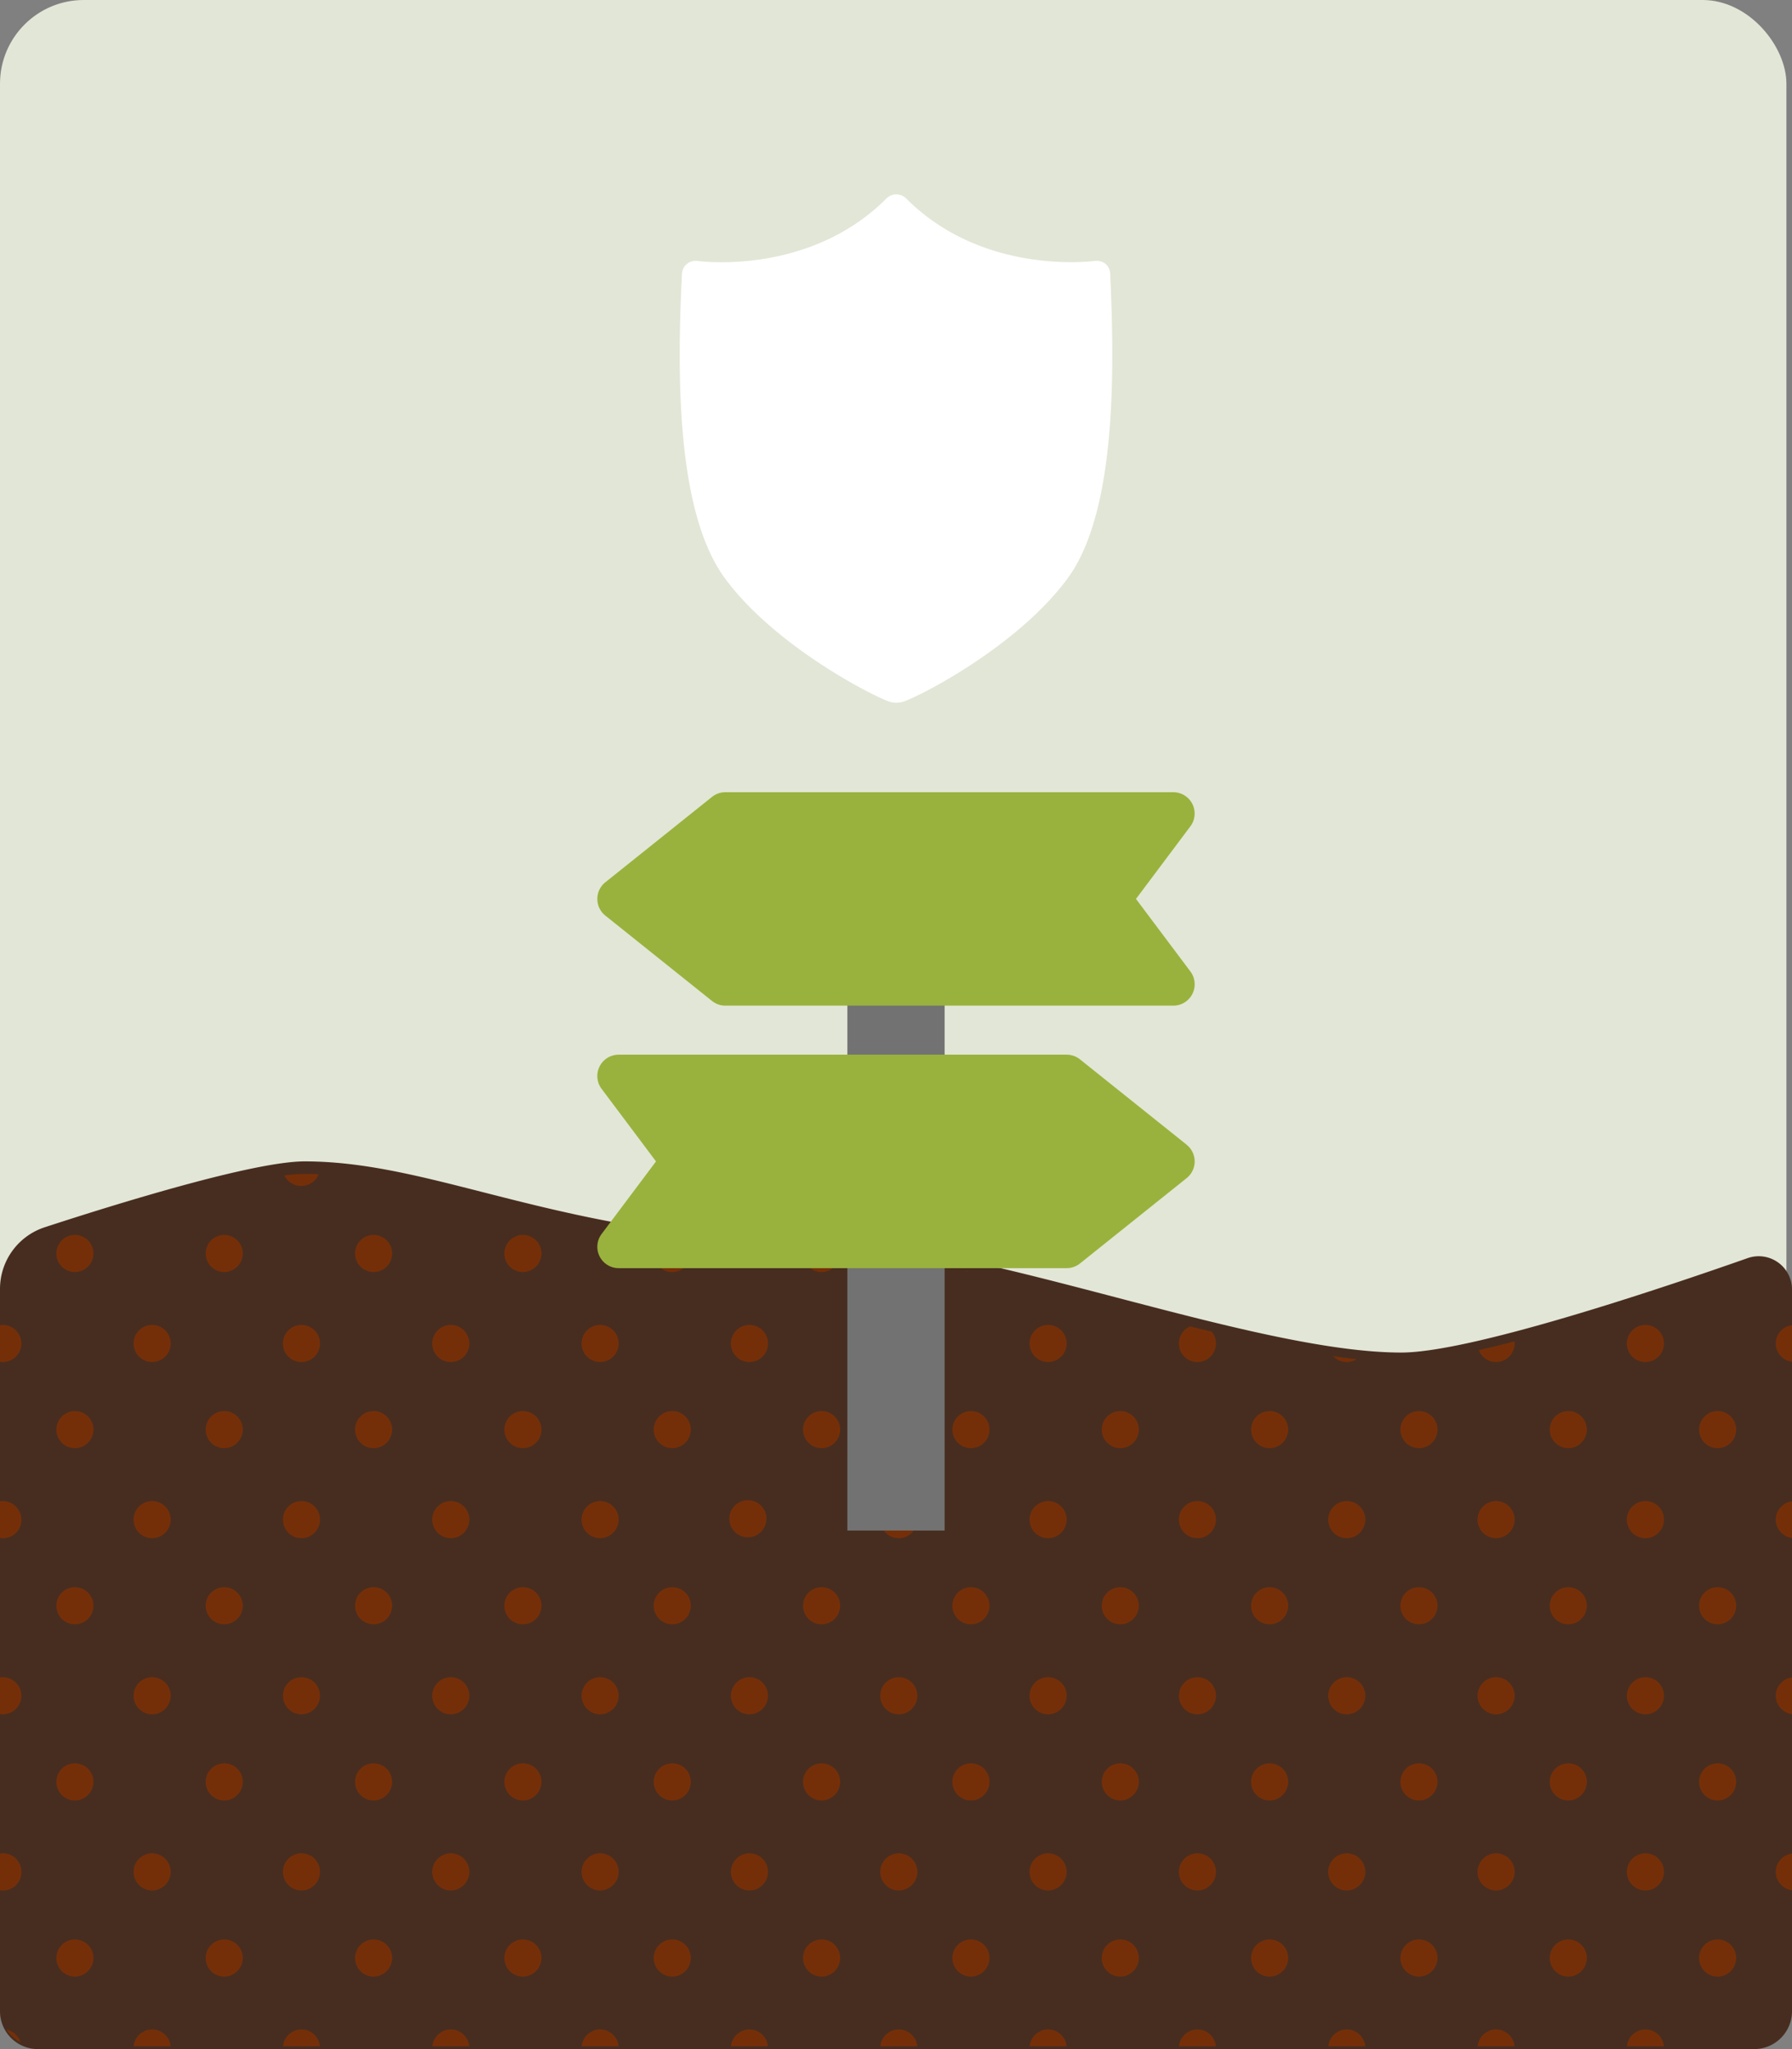 <svg xmlns="http://www.w3.org/2000/svg" xmlns:xlink="http://www.w3.org/1999/xlink" width="321" height="367" viewBox="0 0 321 367"><rect x="0" y="0" width="321" height="367" fill="#808080" stroke="none"/><defs><clipPath id="clip-path"><path id="Caminho_9715" data-name="Caminho 9715" d="M148.835,59.61c26.671,0,75.5,19.415,102.17,19.415,12.459,0,46.5-11.247,62.053-16.621A5.95,5.95,0,0,1,321,67.933V194.95a6.728,6.728,0,0,1-6.786,6.668H6.786A6.728,6.728,0,0,1,0,194.95V67.831A11.435,11.435,0,0,1,8.007,56.98c12.8-4.112,37.382-11.6,46.561-11.6,24.555,0,47.416,14.23,94.267,14.23" transform="translate(0 -45.38)" fill="none"></path></clipPath><clipPath id="clip-path-2"><rect id="Ret&#xE2;ngulo_294" data-name="Ret&#xE2;ngulo 294" width="107" height="132.233" fill="none"></rect></clipPath></defs><g id="Grupo_1385" data-name="Grupo 1385" transform="translate(-1303.262 -1631.188)"><rect id="Ret&#xE2;ngulo_208" data-name="Ret&#xE2;ngulo 208" width="320" height="367" rx="15" transform="translate(1303.262 1631.188)" fill="#e2e6d6"></rect><g id="Grupo_869" data-name="Grupo 869" transform="translate(671.262 19.188)"><path id="Caminho_9576" data-name="Caminho 9576" d="M6.785,204.365H314.214A6.785,6.785,0,0,0,321,197.58V68.33a5.964,5.964,0,0,0-7.942-5.626c-15.553,5.468-49.593,16.913-62.053,16.913-26.671,0-75.5-19.757-102.17-19.757-46.851,0-69.713-14.48-94.267-14.48-9.18,0-33.757,7.62-46.561,11.8A11.615,11.615,0,0,0,0,68.226V197.58a6.785,6.785,0,0,0,6.785,6.785" transform="translate(632 1774.62)" fill="#472d20"></path><g id="Grupo_839" data-name="Grupo 839" transform="translate(632 1822.25)"><g id="Grupo_838" data-name="Grupo 838" clip-path="url(#clip-path)"><path id="Caminho_9577" data-name="Caminho 9577" d="M0,3.727A3.328,3.328,0,0,1,2.911.45V7A3.329,3.329,0,0,1,0,3.727" transform="translate(318.089 -4.907)" fill="#752f08"></path><path id="Caminho_9578" data-name="Caminho 9578" d="M230.535,6.64a3.345,3.345,0,0,1-3.366-3.322,3.365,3.365,0,0,1,6.73,0,3.344,3.344,0,0,1-3.364,3.322" transform="translate(64.17 -4.498)" fill="#752f08"></path><path id="Caminho_9579" data-name="Caminho 9579" d="M495.546,6.64a3.345,3.345,0,0,1-3.366-3.322,3.366,3.366,0,0,1,6.73,0,3.344,3.344,0,0,1-3.364,3.322" transform="translate(-227.591 -4.498)" fill="#752f08"></path><path id="Caminho_9580" data-name="Caminho 9580" d="M760.535,6.64a3.345,3.345,0,0,1-3.366-3.322,3.366,3.366,0,0,1,6.732,0,3.345,3.345,0,0,1-3.365,3.322" transform="translate(-519.329 -4.498)" fill="#752f08"></path><path id="Caminho_9581" data-name="Caminho 9581" d="M1025.547,6.64a3.345,3.345,0,0,1-3.366-3.322,3.365,3.365,0,0,1,6.73,0,3.344,3.344,0,0,1-3.364,3.322" transform="translate(-811.089 -4.498)" fill="#752f08"></path><path id="Caminho_9582" data-name="Caminho 9582" d="M1290.546,6.64a3.344,3.344,0,0,1-3.365-3.322,3.365,3.365,0,0,1,6.73,0,3.344,3.344,0,0,1-3.365,3.322" transform="translate(-1102.838 -4.498)" fill="#752f08"></path><path id="Caminho_9583" data-name="Caminho 9583" d="M1555.546,6.64a3.344,3.344,0,0,1-3.365-3.322,3.366,3.366,0,0,1,6.731,0,3.345,3.345,0,0,1-3.366,3.322" transform="translate(-1394.588 -4.498)" fill="#752f08"></path><path id="Caminho_9584" data-name="Caminho 9584" d="M1820.557,6.64a3.344,3.344,0,0,1-3.365-3.322,3.365,3.365,0,0,1,6.73,0,3.344,3.344,0,0,1-3.365,3.322" transform="translate(-1686.348 -4.498)" fill="#752f08"></path><path id="Caminho_9585" data-name="Caminho 9585" d="M2085.568,6.64a3.346,3.346,0,0,1-3.366-3.322,3.366,3.366,0,0,1,6.73,0,3.344,3.344,0,0,1-3.364,3.322" transform="translate(-1978.108 -4.498)" fill="#752f08"></path><path id="Caminho_9586" data-name="Caminho 9586" d="M2350.568,6.64a3.345,3.345,0,0,1-3.366-3.322,3.366,3.366,0,0,1,6.73,0,3.344,3.344,0,0,1-3.364,3.322" transform="translate(-2269.857 -4.498)" fill="#752f08"></path><path id="Caminho_9587" data-name="Caminho 9587" d="M2615.568,6.64a3.345,3.345,0,0,1-3.365-3.322,3.366,3.366,0,0,1,6.73,0,3.345,3.345,0,0,1-3.365,3.322" transform="translate(-2561.607 -4.498)" fill="#752f08"></path><path id="Caminho_9588" data-name="Caminho 9588" d="M2880.579,6.64a3.344,3.344,0,0,1-3.365-3.322,3.365,3.365,0,0,1,6.729,0,3.344,3.344,0,0,1-3.364,3.322" transform="translate(-2853.367 -4.498)" fill="#752f08"></path><path id="Caminho_9589" data-name="Caminho 9589" d="M3146.032,3.318a3.274,3.274,0,0,1-3.829,3.276V.042a3.271,3.271,0,0,1,.463-.046,3.345,3.345,0,0,1,3.365,3.322" transform="translate(-3142.203 -4.498)" fill="#752f08"></path><path id="Caminho_9590" data-name="Caminho 9590" d="M3017.625,162.147a3.323,3.323,0,1,1,3.365-3.322,3.346,3.346,0,0,1-3.365,3.322" transform="translate(-3004.248 -144.578)" fill="#752f08"></path><path id="Caminho_9591" data-name="Caminho 9591" d="M2752.6,162.147a3.323,3.323,0,1,1,3.365-3.322,3.346,3.346,0,0,1-3.365,3.322" transform="translate(-2712.475 -144.578)" fill="#752f08"></path><path id="Caminho_9592" data-name="Caminho 9592" d="M2487.582,162.147a3.323,3.323,0,1,1,3.365-3.322,3.345,3.345,0,0,1-3.365,3.322" transform="translate(-2420.702 -144.578)" fill="#752f08"></path><path id="Caminho_9593" data-name="Caminho 9593" d="M2222.559,162.147a3.323,3.323,0,1,1,3.365-3.322,3.344,3.344,0,0,1-3.365,3.322" transform="translate(-2128.928 -144.578)" fill="#752f08"></path><path id="Caminho_9594" data-name="Caminho 9594" d="M1957.537,162.147a3.323,3.323,0,1,1,3.365-3.322,3.345,3.345,0,0,1-3.365,3.322" transform="translate(-1837.155 -144.578)" fill="#752f08"></path><path id="Caminho_9595" data-name="Caminho 9595" d="M1692.516,162.147a3.323,3.323,0,1,1,3.365-3.322,3.345,3.345,0,0,1-3.365,3.322" transform="translate(-1545.383 -144.578)" fill="#752f08"></path><path id="Caminho_9596" data-name="Caminho 9596" d="M1427.493,162.147a3.323,3.323,0,1,1,3.366-3.322,3.345,3.345,0,0,1-3.366,3.322" transform="translate(-1253.61 -144.578)" fill="#752f08"></path><path id="Caminho_9597" data-name="Caminho 9597" d="M1162.471,162.147a3.323,3.323,0,1,1,3.366-3.322,3.345,3.345,0,0,1-3.366,3.322" transform="translate(-961.837 -144.578)" fill="#752f08"></path><path id="Caminho_9598" data-name="Caminho 9598" d="M897.449,162.147a3.323,3.323,0,1,1,3.366-3.322,3.344,3.344,0,0,1-3.366,3.322" transform="translate(-670.064 -144.578)" fill="#752f08"></path><path id="Caminho_9599" data-name="Caminho 9599" d="M632.427,162.147a3.323,3.323,0,1,1,3.366-3.322,3.345,3.345,0,0,1-3.366,3.322" transform="translate(-378.29 -144.578)" fill="#752f08"></path><path id="Caminho_9600" data-name="Caminho 9600" d="M367.405,162.147a3.323,3.323,0,1,1,3.366-3.322,3.345,3.345,0,0,1-3.366,3.322" transform="translate(-86.517 -144.578)" fill="#752f08"></path><path id="Caminho_9601" data-name="Caminho 9601" d="M102.394,162.147a3.323,3.323,0,1,1,3.365-3.322,3.345,3.345,0,0,1-3.365,3.322" transform="translate(205.245 -144.578)" fill="#752f08"></path><path id="Caminho_9602" data-name="Caminho 9602" d="M0,321.731a3.328,3.328,0,0,1,2.911-3.277v6.554A3.328,3.328,0,0,1,0,321.731" transform="translate(318.089 -291.366)" fill="#752f08"></path><path id="Caminho_9603" data-name="Caminho 9603" d="M230.535,324.645a3.323,3.323,0,1,1,3.364-3.323,3.345,3.345,0,0,1-3.364,3.323" transform="translate(64.17 -290.957)" fill="#752f08"></path><path id="Caminho_9604" data-name="Caminho 9604" d="M495.546,324.645a3.323,3.323,0,1,1,3.364-3.323,3.345,3.345,0,0,1-3.364,3.323" transform="translate(-227.591 -290.957)" fill="#752f08"></path><path id="Caminho_9605" data-name="Caminho 9605" d="M760.535,324.645a3.323,3.323,0,1,1,3.365-3.323,3.345,3.345,0,0,1-3.365,3.323" transform="translate(-519.329 -290.957)" fill="#752f08"></path><path id="Caminho_9606" data-name="Caminho 9606" d="M1025.547,324.645a3.323,3.323,0,1,1,3.364-3.323,3.345,3.345,0,0,1-3.364,3.323" transform="translate(-811.089 -290.957)" fill="#752f08"></path><path id="Caminho_9607" data-name="Caminho 9607" d="M1290.546,324.645a3.323,3.323,0,1,1,3.365-3.323,3.344,3.344,0,0,1-3.365,3.323" transform="translate(-1102.838 -290.957)" fill="#752f08"></path><path id="Caminho_9608" data-name="Caminho 9608" d="M1555.546,324.645a3.323,3.323,0,1,1,3.366-3.323,3.344,3.344,0,0,1-3.366,3.323" transform="translate(-1394.588 -290.957)" fill="#752f08"></path><path id="Caminho_9609" data-name="Caminho 9609" d="M1820.557,324.645a3.323,3.323,0,1,1,3.365-3.323,3.344,3.344,0,0,1-3.365,3.323" transform="translate(-1686.348 -290.957)" fill="#752f08"></path><path id="Caminho_9610" data-name="Caminho 9610" d="M2085.568,324.645a3.323,3.323,0,1,1,3.364-3.323,3.345,3.345,0,0,1-3.364,3.323" transform="translate(-1978.108 -290.957)" fill="#752f08"></path><path id="Caminho_9611" data-name="Caminho 9611" d="M2350.568,324.645a3.323,3.323,0,1,1,3.364-3.323,3.345,3.345,0,0,1-3.364,3.323" transform="translate(-2269.857 -290.957)" fill="#752f08"></path><path id="Caminho_9612" data-name="Caminho 9612" d="M2615.568,324.645a3.323,3.323,0,1,1,3.365-3.323,3.344,3.344,0,0,1-3.365,3.323" transform="translate(-2561.607 -290.957)" fill="#752f08"></path><path id="Caminho_9613" data-name="Caminho 9613" d="M2880.579,324.645a3.323,3.323,0,1,1,3.364-3.323,3.344,3.344,0,0,1-3.364,3.323" transform="translate(-2853.367 -290.957)" fill="#752f08"></path><path id="Caminho_9614" data-name="Caminho 9614" d="M3146.032,321.322a3.345,3.345,0,0,1-3.365,3.323,3.415,3.415,0,0,1-.463-.046v-6.552a3.27,3.27,0,0,1,.463-.046,3.345,3.345,0,0,1,3.365,3.322" transform="translate(-3142.203 -290.957)" fill="#752f08"></path><path id="Caminho_9615" data-name="Caminho 9615" d="M3017.625,480.157a3.322,3.322,0,1,1,3.365-3.321,3.344,3.344,0,0,1-3.365,3.321" transform="translate(-3004.248 -431.044)" fill="#752f08"></path><path id="Caminho_9616" data-name="Caminho 9616" d="M2752.6,480.157a3.322,3.322,0,1,1,3.365-3.321,3.344,3.344,0,0,1-3.365,3.321" transform="translate(-2712.475 -431.044)" fill="#752f08"></path><path id="Caminho_9617" data-name="Caminho 9617" d="M2487.582,480.157a3.322,3.322,0,1,1,3.365-3.321,3.344,3.344,0,0,1-3.365,3.321" transform="translate(-2420.702 -431.044)" fill="#752f08"></path><path id="Caminho_9618" data-name="Caminho 9618" d="M2222.559,480.157a3.322,3.322,0,1,1,3.365-3.321,3.343,3.343,0,0,1-3.365,3.321" transform="translate(-2128.928 -431.044)" fill="#752f08"></path><path id="Caminho_9619" data-name="Caminho 9619" d="M1957.537,480.157a3.322,3.322,0,1,1,3.365-3.321,3.344,3.344,0,0,1-3.365,3.321" transform="translate(-1837.155 -431.044)" fill="#752f08"></path><path id="Caminho_9620" data-name="Caminho 9620" d="M1823.308,641.054a3.322,3.322,0,1,1,3.365-3.321,3.344,3.344,0,0,1-3.365,3.321" transform="translate(-1689.377 -575.981)" fill="#752f08"></path><path id="Caminho_9621" data-name="Caminho 9621" d="M1692.516,480.157a3.322,3.322,0,1,1,3.365-3.321,3.344,3.344,0,0,1-3.365,3.321" transform="translate(-1545.383 -431.044)" fill="#752f08"></path><path id="Caminho_9622" data-name="Caminho 9622" d="M1427.493,480.157a3.322,3.322,0,1,1,3.366-3.321,3.344,3.344,0,0,1-3.366,3.321" transform="translate(-1253.61 -431.044)" fill="#752f08"></path><path id="Caminho_9623" data-name="Caminho 9623" d="M1162.471,480.157a3.322,3.322,0,1,1,3.366-3.321,3.343,3.343,0,0,1-3.366,3.321" transform="translate(-961.837 -431.044)" fill="#752f08"></path><path id="Caminho_9624" data-name="Caminho 9624" d="M897.449,480.157a3.322,3.322,0,1,1,3.366-3.321,3.343,3.343,0,0,1-3.366,3.321" transform="translate(-670.064 -431.044)" fill="#752f08"></path><path id="Caminho_9625" data-name="Caminho 9625" d="M632.427,480.157a3.322,3.322,0,1,1,3.366-3.321,3.343,3.343,0,0,1-3.366,3.321" transform="translate(-378.29 -431.044)" fill="#752f08"></path><path id="Caminho_9626" data-name="Caminho 9626" d="M367.405,480.157a3.322,3.322,0,1,1,3.366-3.321,3.344,3.344,0,0,1-3.366,3.321" transform="translate(-86.517 -431.044)" fill="#752f08"></path><path id="Caminho_9627" data-name="Caminho 9627" d="M102.394,480.157a3.322,3.322,0,1,1,3.365-3.321,3.343,3.343,0,0,1-3.365,3.321" transform="translate(205.245 -431.044)" fill="#752f08"></path><path id="Caminho_9628" data-name="Caminho 9628" d="M0,639.737a3.329,3.329,0,0,1,2.911-3.278v6.554A3.326,3.326,0,0,1,0,639.737" transform="translate(318.089 -577.827)" fill="#752f08"></path><path id="Caminho_9629" data-name="Caminho 9629" d="M230.535,642.655a3.323,3.323,0,1,1,3.364-3.322,3.345,3.345,0,0,1-3.364,3.322" transform="translate(64.17 -577.422)" fill="#752f08"></path><path id="Caminho_9630" data-name="Caminho 9630" d="M495.546,642.655a3.323,3.323,0,1,1,3.364-3.322,3.345,3.345,0,0,1-3.364,3.322" transform="translate(-227.591 -577.422)" fill="#752f08"></path><path id="Caminho_9631" data-name="Caminho 9631" d="M760.535,642.655a3.323,3.323,0,1,1,3.365-3.322,3.345,3.345,0,0,1-3.365,3.322" transform="translate(-519.329 -577.422)" fill="#752f08"></path><path id="Caminho_9632" data-name="Caminho 9632" d="M1025.547,642.655a3.323,3.323,0,1,1,3.364-3.322,3.345,3.345,0,0,1-3.364,3.322" transform="translate(-811.089 -577.422)" fill="#752f08"></path><path id="Caminho_9633" data-name="Caminho 9633" d="M1290.546,642.655a3.323,3.323,0,1,1,3.365-3.322,3.344,3.344,0,0,1-3.365,3.322" transform="translate(-1102.838 -577.422)" fill="#752f08"></path><path id="Caminho_9634" data-name="Caminho 9634" d="M1555.546,642.655a3.323,3.323,0,1,1,3.366-3.322,3.344,3.344,0,0,1-3.366,3.322" transform="translate(-1394.588 -577.422)" fill="#752f08"></path><path id="Caminho_9635" data-name="Caminho 9635" d="M1692.511,798.162a3.323,3.323,0,1,1,3.365-3.322,3.345,3.345,0,0,1-3.365,3.322" transform="translate(-1545.377 -717.504)" fill="#752f08"></path><path id="Caminho_9636" data-name="Caminho 9636" d="M2085.568,642.655a3.323,3.323,0,1,1,3.364-3.322,3.346,3.346,0,0,1-3.364,3.322" transform="translate(-1978.108 -577.422)" fill="#752f08"></path><path id="Caminho_9637" data-name="Caminho 9637" d="M2350.568,642.655a3.323,3.323,0,1,1,3.364-3.322,3.345,3.345,0,0,1-3.364,3.322" transform="translate(-2269.857 -577.422)" fill="#752f08"></path><path id="Caminho_9638" data-name="Caminho 9638" d="M2615.568,642.655a3.323,3.323,0,1,1,3.365-3.322,3.345,3.345,0,0,1-3.365,3.322" transform="translate(-2561.607 -577.422)" fill="#752f08"></path><path id="Caminho_9639" data-name="Caminho 9639" d="M2880.579,642.655a3.323,3.323,0,1,1,3.364-3.322,3.344,3.344,0,0,1-3.364,3.322" transform="translate(-2853.367 -577.422)" fill="#752f08"></path><path id="Caminho_9640" data-name="Caminho 9640" d="M3146.032,639.332a3.274,3.274,0,0,1-3.829,3.276v-6.553a3.44,3.44,0,0,1,.463-.046,3.345,3.345,0,0,1,3.365,3.322" transform="translate(-3142.203 -577.422)" fill="#752f08"></path><path id="Caminho_9641" data-name="Caminho 9641" d="M3017.625,798.162a3.323,3.323,0,1,1,3.365-3.322,3.345,3.345,0,0,1-3.365,3.322" transform="translate(-3004.248 -717.504)" fill="#752f08"></path><path id="Caminho_9642" data-name="Caminho 9642" d="M2752.6,798.162a3.323,3.323,0,1,1,3.365-3.322,3.345,3.345,0,0,1-3.365,3.322" transform="translate(-2712.475 -717.504)" fill="#752f08"></path><path id="Caminho_9643" data-name="Caminho 9643" d="M2487.582,798.162a3.323,3.323,0,1,1,3.365-3.322,3.345,3.345,0,0,1-3.365,3.322" transform="translate(-2420.702 -717.504)" fill="#752f08"></path><path id="Caminho_9644" data-name="Caminho 9644" d="M2222.559,798.162a3.323,3.323,0,1,1,3.365-3.322,3.344,3.344,0,0,1-3.365,3.322" transform="translate(-2128.928 -717.504)" fill="#752f08"></path><path id="Caminho_9645" data-name="Caminho 9645" d="M1957.537,798.162a3.323,3.323,0,1,1,3.365-3.322,3.345,3.345,0,0,1-3.365,3.322" transform="translate(-1837.155 -717.504)" fill="#752f08"></path><path id="Caminho_9646" data-name="Caminho 9646" d="M1427.493,798.162a3.323,3.323,0,1,1,3.366-3.322,3.344,3.344,0,0,1-3.366,3.322" transform="translate(-1253.61 -717.504)" fill="#752f08"></path><path id="Caminho_9647" data-name="Caminho 9647" d="M1162.471,798.162a3.323,3.323,0,1,1,3.366-3.322,3.344,3.344,0,0,1-3.366,3.322" transform="translate(-961.837 -717.504)" fill="#752f08"></path><path id="Caminho_9648" data-name="Caminho 9648" d="M897.449,798.162a3.323,3.323,0,1,1,3.366-3.322,3.344,3.344,0,0,1-3.366,3.322" transform="translate(-670.064 -717.504)" fill="#752f08"></path><path id="Caminho_9649" data-name="Caminho 9649" d="M632.427,798.162a3.323,3.323,0,1,1,3.366-3.322,3.344,3.344,0,0,1-3.366,3.322" transform="translate(-378.29 -717.504)" fill="#752f08"></path><path id="Caminho_9650" data-name="Caminho 9650" d="M367.405,798.162a3.323,3.323,0,1,1,3.366-3.322,3.344,3.344,0,0,1-3.366,3.322" transform="translate(-86.517 -717.504)" fill="#752f08"></path><path id="Caminho_9651" data-name="Caminho 9651" d="M102.394,798.162a3.323,3.323,0,1,1,3.365-3.322,3.344,3.344,0,0,1-3.365,3.322" transform="translate(205.245 -717.504)" fill="#752f08"></path><path id="Caminho_9652" data-name="Caminho 9652" d="M0,957.751a3.328,3.328,0,0,1,2.911-3.277v6.553A3.327,3.327,0,0,1,0,957.751" transform="translate(318.089 -864.296)" fill="#752f08"></path><path id="Caminho_9653" data-name="Caminho 9653" d="M230.535,960.663a3.322,3.322,0,1,1,3.364-3.322,3.344,3.344,0,0,1-3.364,3.322" transform="translate(64.17 -863.887)" fill="#752f08"></path><path id="Caminho_9654" data-name="Caminho 9654" d="M495.546,960.663a3.322,3.322,0,1,1,3.364-3.322,3.345,3.345,0,0,1-3.364,3.322" transform="translate(-227.591 -863.887)" fill="#752f08"></path><path id="Caminho_9655" data-name="Caminho 9655" d="M760.535,960.663a3.322,3.322,0,1,1,3.365-3.322,3.344,3.344,0,0,1-3.365,3.322" transform="translate(-519.329 -863.887)" fill="#752f08"></path><path id="Caminho_9656" data-name="Caminho 9656" d="M1025.547,960.663a3.322,3.322,0,1,1,3.364-3.322,3.344,3.344,0,0,1-3.364,3.322" transform="translate(-811.089 -863.887)" fill="#752f08"></path><path id="Caminho_9657" data-name="Caminho 9657" d="M1290.546,960.663a3.322,3.322,0,1,1,3.365-3.322,3.344,3.344,0,0,1-3.365,3.322" transform="translate(-1102.838 -863.887)" fill="#752f08"></path><path id="Caminho_9658" data-name="Caminho 9658" d="M1555.546,960.663a3.322,3.322,0,1,1,3.366-3.322,3.344,3.344,0,0,1-3.366,3.322" transform="translate(-1394.588 -863.887)" fill="#752f08"></path><path id="Caminho_9659" data-name="Caminho 9659" d="M1820.557,960.663a3.322,3.322,0,1,1,3.365-3.322,3.344,3.344,0,0,1-3.365,3.322" transform="translate(-1686.348 -863.887)" fill="#752f08"></path><path id="Caminho_9660" data-name="Caminho 9660" d="M2085.568,960.663a3.322,3.322,0,1,1,3.364-3.322,3.345,3.345,0,0,1-3.364,3.322" transform="translate(-1978.108 -863.887)" fill="#752f08"></path><path id="Caminho_9661" data-name="Caminho 9661" d="M2350.568,960.663a3.322,3.322,0,1,1,3.364-3.322,3.344,3.344,0,0,1-3.364,3.322" transform="translate(-2269.857 -863.887)" fill="#752f08"></path><path id="Caminho_9662" data-name="Caminho 9662" d="M2615.568,960.663a3.322,3.322,0,1,1,3.365-3.322,3.344,3.344,0,0,1-3.365,3.322" transform="translate(-2561.607 -863.887)" fill="#752f08"></path><path id="Caminho_9663" data-name="Caminho 9663" d="M2880.579,960.663a3.322,3.322,0,1,1,3.364-3.322,3.343,3.343,0,0,1-3.364,3.322" transform="translate(-2853.367 -863.887)" fill="#752f08"></path><path id="Caminho_9664" data-name="Caminho 9664" d="M3146.032,957.342a3.345,3.345,0,0,1-3.365,3.322,3.253,3.253,0,0,1-.463-.046v-6.551a3.27,3.27,0,0,1,.463-.046,3.345,3.345,0,0,1,3.365,3.322" transform="translate(-3142.203 -863.887)" fill="#752f08"></path><path id="Caminho_9665" data-name="Caminho 9665" d="M3017.625,1116.167a3.323,3.323,0,1,1,3.365-3.322,3.346,3.346,0,0,1-3.365,3.322" transform="translate(-3004.248 -1003.964)" fill="#752f08"></path><path id="Caminho_9666" data-name="Caminho 9666" d="M2752.6,1116.167a3.323,3.323,0,1,1,3.365-3.322,3.345,3.345,0,0,1-3.365,3.322" transform="translate(-2712.475 -1003.964)" fill="#752f08"></path><path id="Caminho_9667" data-name="Caminho 9667" d="M2487.582,1116.167a3.323,3.323,0,1,1,3.365-3.322,3.345,3.345,0,0,1-3.365,3.322" transform="translate(-2420.702 -1003.964)" fill="#752f08"></path><path id="Caminho_9668" data-name="Caminho 9668" d="M2222.559,1116.167a3.323,3.323,0,1,1,3.365-3.322,3.344,3.344,0,0,1-3.365,3.322" transform="translate(-2128.928 -1003.964)" fill="#752f08"></path><path id="Caminho_9669" data-name="Caminho 9669" d="M1957.537,1116.167a3.323,3.323,0,1,1,3.365-3.322,3.345,3.345,0,0,1-3.365,3.322" transform="translate(-1837.155 -1003.964)" fill="#752f08"></path><path id="Caminho_9670" data-name="Caminho 9670" d="M1692.516,1116.167a3.323,3.323,0,1,1,3.365-3.322,3.345,3.345,0,0,1-3.365,3.322" transform="translate(-1545.383 -1003.964)" fill="#752f08"></path><path id="Caminho_9671" data-name="Caminho 9671" d="M1427.493,1116.167a3.323,3.323,0,1,1,3.366-3.322,3.345,3.345,0,0,1-3.366,3.322" transform="translate(-1253.61 -1003.964)" fill="#752f08"></path><path id="Caminho_9672" data-name="Caminho 9672" d="M1162.471,1116.167a3.323,3.323,0,1,1,3.366-3.322,3.345,3.345,0,0,1-3.366,3.322" transform="translate(-961.837 -1003.964)" fill="#752f08"></path><path id="Caminho_9673" data-name="Caminho 9673" d="M897.449,1116.167a3.323,3.323,0,1,1,3.366-3.322,3.344,3.344,0,0,1-3.366,3.322" transform="translate(-670.064 -1003.964)" fill="#752f08"></path><path id="Caminho_9674" data-name="Caminho 9674" d="M632.427,1116.167a3.323,3.323,0,1,1,3.366-3.322,3.345,3.345,0,0,1-3.366,3.322" transform="translate(-378.29 -1003.964)" fill="#752f08"></path><path id="Caminho_9675" data-name="Caminho 9675" d="M367.405,1116.167a3.323,3.323,0,1,1,3.366-3.322,3.345,3.345,0,0,1-3.366,3.322" transform="translate(-86.517 -1003.964)" fill="#752f08"></path><path id="Caminho_9676" data-name="Caminho 9676" d="M102.394,1116.167a3.323,3.323,0,1,1,3.365-3.322,3.345,3.345,0,0,1-3.365,3.322" transform="translate(205.245 -1003.964)" fill="#752f08"></path><path id="Caminho_9677" data-name="Caminho 9677" d="M0,1275.756a3.327,3.327,0,0,1,2.911-3.277v6.554A3.328,3.328,0,0,1,0,1275.756" transform="translate(318.089 -1150.756)" fill="#752f08"></path><path id="Caminho_9678" data-name="Caminho 9678" d="M230.535,1278.664a3.323,3.323,0,1,1,3.364-3.322,3.345,3.345,0,0,1-3.364,3.322" transform="translate(64.17 -1150.342)" fill="#752f08"></path><path id="Caminho_9679" data-name="Caminho 9679" d="M495.546,1278.664a3.323,3.323,0,1,1,3.364-3.322,3.345,3.345,0,0,1-3.364,3.322" transform="translate(-227.591 -1150.342)" fill="#752f08"></path><path id="Caminho_9680" data-name="Caminho 9680" d="M760.535,1278.664a3.323,3.323,0,1,1,3.365-3.322,3.345,3.345,0,0,1-3.365,3.322" transform="translate(-519.329 -1150.342)" fill="#752f08"></path><path id="Caminho_9681" data-name="Caminho 9681" d="M1025.547,1278.664a3.323,3.323,0,1,1,3.364-3.322,3.345,3.345,0,0,1-3.364,3.322" transform="translate(-811.089 -1150.342)" fill="#752f08"></path><path id="Caminho_9682" data-name="Caminho 9682" d="M1290.546,1278.664a3.323,3.323,0,1,1,3.365-3.322,3.344,3.344,0,0,1-3.365,3.322" transform="translate(-1102.838 -1150.342)" fill="#752f08"></path><path id="Caminho_9683" data-name="Caminho 9683" d="M1555.546,1278.664a3.323,3.323,0,1,1,3.366-3.322,3.344,3.344,0,0,1-3.366,3.322" transform="translate(-1394.588 -1150.342)" fill="#752f08"></path><path id="Caminho_9684" data-name="Caminho 9684" d="M1820.557,1278.664a3.323,3.323,0,1,1,3.365-3.322,3.344,3.344,0,0,1-3.365,3.322" transform="translate(-1686.348 -1150.342)" fill="#752f08"></path><path id="Caminho_9685" data-name="Caminho 9685" d="M2085.568,1278.664a3.323,3.323,0,1,1,3.364-3.322,3.345,3.345,0,0,1-3.364,3.322" transform="translate(-1978.108 -1150.342)" fill="#752f08"></path><path id="Caminho_9686" data-name="Caminho 9686" d="M2350.568,1278.664a3.323,3.323,0,1,1,3.364-3.322,3.345,3.345,0,0,1-3.364,3.322" transform="translate(-2269.857 -1150.342)" fill="#752f08"></path><path id="Caminho_9687" data-name="Caminho 9687" d="M2615.568,1278.664a3.323,3.323,0,1,1,3.365-3.322,3.344,3.344,0,0,1-3.365,3.322" transform="translate(-2561.607 -1150.342)" fill="#752f08"></path><path id="Caminho_9688" data-name="Caminho 9688" d="M2880.579,1278.664a3.323,3.323,0,1,1,3.364-3.322,3.344,3.344,0,0,1-3.364,3.322" transform="translate(-2853.367 -1150.342)" fill="#752f08"></path><path id="Caminho_9689" data-name="Caminho 9689" d="M3146.032,1275.342a3.273,3.273,0,0,1-3.829,3.276v-6.552a3.273,3.273,0,0,1,3.829,3.276" transform="translate(-3142.203 -1150.342)" fill="#752f08"></path><path id="Caminho_9690" data-name="Caminho 9690" d="M3017.625,1434.177a3.323,3.323,0,1,1,3.365-3.323,3.346,3.346,0,0,1-3.365,3.323" transform="translate(-3004.248 -1290.429)" fill="#752f08"></path><path id="Caminho_9691" data-name="Caminho 9691" d="M2752.6,1434.177a3.323,3.323,0,1,1,3.365-3.323,3.346,3.346,0,0,1-3.365,3.323" transform="translate(-2712.475 -1290.429)" fill="#752f08"></path><path id="Caminho_9692" data-name="Caminho 9692" d="M2487.582,1434.177a3.323,3.323,0,1,1,3.365-3.323,3.345,3.345,0,0,1-3.365,3.323" transform="translate(-2420.702 -1290.429)" fill="#752f08"></path><path id="Caminho_9693" data-name="Caminho 9693" d="M2222.559,1434.177a3.323,3.323,0,1,1,3.365-3.323,3.345,3.345,0,0,1-3.365,3.323" transform="translate(-2128.928 -1290.429)" fill="#752f08"></path><path id="Caminho_9694" data-name="Caminho 9694" d="M1957.537,1434.177a3.323,3.323,0,1,1,3.365-3.323,3.345,3.345,0,0,1-3.365,3.323" transform="translate(-1837.155 -1290.429)" fill="#752f08"></path><path id="Caminho_9695" data-name="Caminho 9695" d="M1692.516,1434.177a3.323,3.323,0,1,1,3.365-3.323,3.345,3.345,0,0,1-3.365,3.323" transform="translate(-1545.383 -1290.429)" fill="#752f08"></path><path id="Caminho_9696" data-name="Caminho 9696" d="M1427.493,1434.177a3.323,3.323,0,1,1,3.366-3.323,3.345,3.345,0,0,1-3.366,3.323" transform="translate(-1253.61 -1290.429)" fill="#752f08"></path><path id="Caminho_9697" data-name="Caminho 9697" d="M1162.471,1434.177a3.323,3.323,0,1,1,3.366-3.323,3.345,3.345,0,0,1-3.366,3.323" transform="translate(-961.837 -1290.429)" fill="#752f08"></path><path id="Caminho_9698" data-name="Caminho 9698" d="M897.449,1434.177a3.323,3.323,0,1,1,3.366-3.323,3.344,3.344,0,0,1-3.366,3.323" transform="translate(-670.064 -1290.429)" fill="#752f08"></path><path id="Caminho_9699" data-name="Caminho 9699" d="M632.427,1434.177a3.323,3.323,0,1,1,3.366-3.323,3.345,3.345,0,0,1-3.366,3.323" transform="translate(-378.29 -1290.429)" fill="#752f08"></path><path id="Caminho_9700" data-name="Caminho 9700" d="M367.405,1434.177a3.323,3.323,0,1,1,3.366-3.323,3.345,3.345,0,0,1-3.366,3.323" transform="translate(-86.517 -1290.429)" fill="#752f08"></path><path id="Caminho_9701" data-name="Caminho 9701" d="M102.394,1434.177a3.323,3.323,0,1,1,3.365-3.323,3.345,3.345,0,0,1-3.365,3.323" transform="translate(205.245 -1290.429)" fill="#752f08"></path><path id="Caminho_9702" data-name="Caminho 9702" d="M0,1593.76a3.327,3.327,0,0,1,2.911-3.277v6.554A3.328,3.328,0,0,1,0,1593.76" transform="translate(318.089 -1437.216)" fill="#752f08"></path><path id="Caminho_9703" data-name="Caminho 9703" d="M230.535,1596.668a3.323,3.323,0,1,1,3.364-3.323,3.345,3.345,0,0,1-3.364,3.323" transform="translate(64.17 -1436.802)" fill="#752f08"></path><path id="Caminho_9704" data-name="Caminho 9704" d="M495.546,1596.668a3.323,3.323,0,1,1,3.364-3.323,3.346,3.346,0,0,1-3.364,3.323" transform="translate(-227.591 -1436.802)" fill="#752f08"></path><path id="Caminho_9705" data-name="Caminho 9705" d="M760.535,1596.668a3.323,3.323,0,1,1,3.365-3.323,3.345,3.345,0,0,1-3.365,3.323" transform="translate(-519.329 -1436.802)" fill="#752f08"></path><path id="Caminho_9706" data-name="Caminho 9706" d="M1025.547,1596.668a3.323,3.323,0,1,1,3.364-3.323,3.345,3.345,0,0,1-3.364,3.323" transform="translate(-811.089 -1436.802)" fill="#752f08"></path><path id="Caminho_9707" data-name="Caminho 9707" d="M1290.546,1596.668a3.323,3.323,0,1,1,3.365-3.323,3.345,3.345,0,0,1-3.365,3.323" transform="translate(-1102.838 -1436.802)" fill="#752f08"></path><path id="Caminho_9708" data-name="Caminho 9708" d="M1555.546,1596.668a3.323,3.323,0,1,1,3.366-3.323,3.345,3.345,0,0,1-3.366,3.323" transform="translate(-1394.588 -1436.802)" fill="#752f08"></path><path id="Caminho_9709" data-name="Caminho 9709" d="M1820.557,1596.668a3.323,3.323,0,1,1,3.365-3.323,3.345,3.345,0,0,1-3.365,3.323" transform="translate(-1686.348 -1436.802)" fill="#752f08"></path><path id="Caminho_9710" data-name="Caminho 9710" d="M2085.568,1596.668a3.323,3.323,0,1,1,3.364-3.323,3.346,3.346,0,0,1-3.364,3.323" transform="translate(-1978.108 -1436.802)" fill="#752f08"></path><path id="Caminho_9711" data-name="Caminho 9711" d="M2350.568,1596.668a3.323,3.323,0,1,1,3.364-3.323,3.345,3.345,0,0,1-3.364,3.323" transform="translate(-2269.857 -1436.802)" fill="#752f08"></path><path id="Caminho_9712" data-name="Caminho 9712" d="M2615.568,1596.668a3.323,3.323,0,1,1,3.365-3.323,3.345,3.345,0,0,1-3.365,3.323" transform="translate(-2561.607 -1436.802)" fill="#752f08"></path><path id="Caminho_9713" data-name="Caminho 9713" d="M2880.579,1596.668a3.323,3.323,0,1,1,3.364-3.323,3.344,3.344,0,0,1-3.364,3.323" transform="translate(-2853.367 -1436.802)" fill="#752f08"></path><path id="Caminho_9714" data-name="Caminho 9714" d="M3146.032,1593.345a3.346,3.346,0,0,1-3.365,3.323,3.46,3.46,0,0,1-.463-.046v-6.553a3.273,3.273,0,0,1,3.829,3.276" transform="translate(-3142.203 -1436.802)" fill="#752f08"></path></g></g></g><path id="Caminho_9747" data-name="Caminho 9747" d="M77.11,14.225a2.4,2.4,0,0,0-.817-1.764,2.45,2.45,0,0,0-1.912-.539c-.2,0-19.949,2.745-33.852-11.224a2.5,2.5,0,0,0-3.463,0C23.162,14.666,3.409,11.955,3.213,11.922a2.516,2.516,0,0,0-1.912.522,2.469,2.469,0,0,0-.9,1.781C-.479,31.886-.659,56.7,8.016,68.647,16.953,80.9,34.663,89.886,37.589,90.867a4.153,4.153,0,0,0,2.419,0c2.925-.915,20.635-9.966,29.573-22.22,8.593-11.91,8.348-36.762,7.532-54.422Z" transform="translate(1425.018 1666)" fill="#fff"></path><g id="Grupo_865" data-name="Grupo 865" transform="translate(1410.262 1773.072)"><path id="Caminho_9750" data-name="Caminho 9750" d="M0,0H17.421V120.923H0Z" transform="translate(44.789 11.31)" fill="#727272"></path><g id="Grupo_864" data-name="Grupo 864"><g id="Grupo_863" data-name="Grupo 863" clip-path="url(#clip-path-2)"><path id="Caminho_9748" data-name="Caminho 9748" d="M1.43,22.092,20.541,37.381a3.828,3.828,0,0,0,2.37.841H49.668v0H64.957v0h38.22a3.822,3.822,0,0,0,3.058-6.116l-9.747-13,9.747-13A3.821,3.821,0,0,0,103.178,0H22.911a3.826,3.826,0,0,0-2.37.841L1.43,16.13a3.822,3.822,0,0,0,0,5.962" fill="#99b23d"></path><path id="Caminho_9749" data-name="Caminho 9749" d="M105.57,322.527,86.459,307.238a3.828,3.828,0,0,0-2.37-.841H57.332v0H42.043v0H3.822a3.822,3.822,0,0,0-3.058,6.116l9.747,13-9.747,13a3.821,3.821,0,0,0,3.058,6.115H84.089a3.826,3.826,0,0,0,2.37-.841l19.111-15.289a3.822,3.822,0,0,0,0-5.962" transform="translate(0 -259.392)" fill="#99b23d"></path></g></g></g></g></svg>